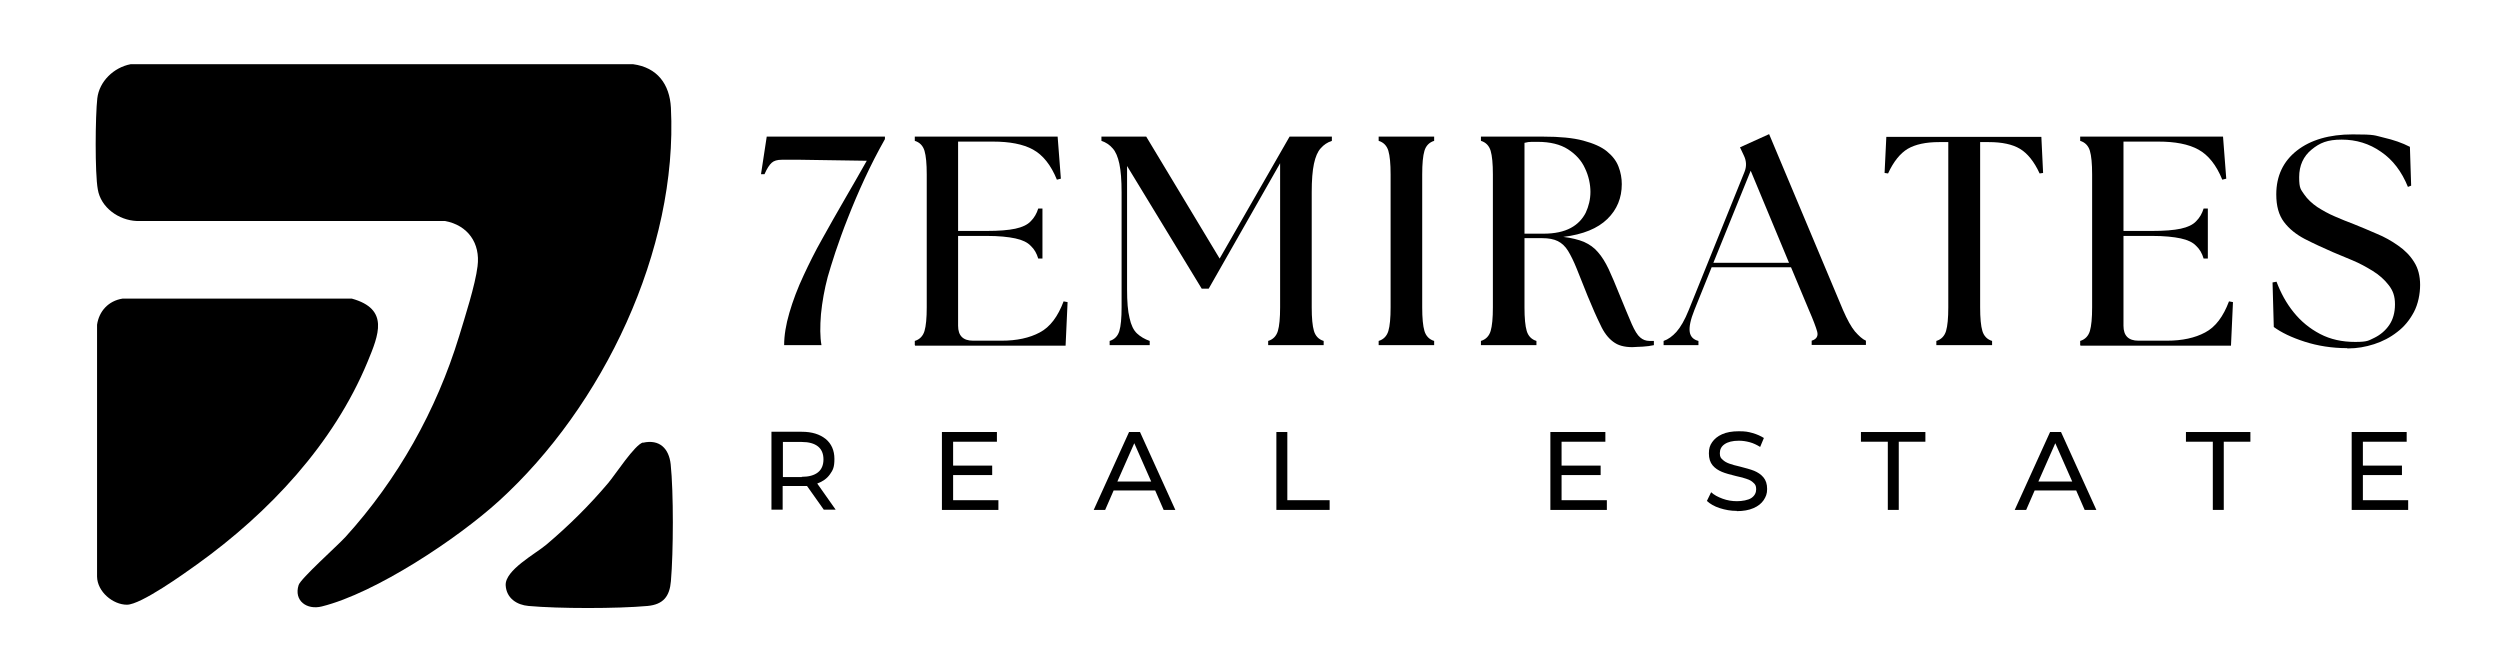 <svg xmlns="http://www.w3.org/2000/svg" xmlns:xlink="http://www.w3.org/1999/xlink" id="Layer_1" viewBox="0 0 1004.6 265.2"><path d="M52.5,25.8h201.9c9.7,1.3,14.7,8,15.2,17.5,2.9,57.2-27.4,120.1-69.1,158-16.6,15.1-49.5,37-71.2,42.4-6,1.5-11.3-2.3-9.3-8.6.8-2.6,15.7-15.9,18.8-19.3,21-23.1,36.6-50.9,45.7-80.7,2.3-7.6,6.5-20.6,7.4-28.1,1.2-9.3-3.9-16.5-13.1-18.2H54.9c-7.2-.3-14.4-5.4-15.6-12.7-1.2-6.4-1-29.7-.2-36.6.8-6.8,6.6-12.4,13.4-13.7Z"></path><path d="M49.3,120h92.1c15.1,4.2,10.8,14.5,6.3,25.4-13.7,33.1-39.6,60.6-68.4,81.3-5.3,3.8-22.7,16.3-28.3,16.3s-11.9-5.2-12-11.3v-101.2c.8-5.5,4.6-9.6,10.2-10.5h.1Z"></path><path d="M258.4,177.9c6.7-1.5,10.4,2.4,11.1,8.6,1.2,11.3,1.1,35.5.1,47-.5,6.1-3,9.4-9.4,10-12.1,1.1-35.8,1.1-47.8,0-4.7-.4-8.9-3.1-9.2-8.3-.3-6.1,11.9-12.6,16.3-16.3,9-7.6,17.3-15.8,24.9-24.8,2.8-3.3,10.7-15.5,14-16.3h0Z"></path><g><path d="M315.1,138.7c0-3.9.7-8.2,2.1-13s3.3-9.9,5.8-15.2c2.1-4.5,4.5-9.4,7.4-14.5,2.8-5.1,5.8-10.3,8.9-15.7,3.1-5.3,6.1-10.6,9-15.7l-26.5-.4c-3.3,0-5.9,0-7.7,0-1.8,0-3.1.4-4,1.2s-1.9,2.3-2.9,4.6h-1.4c0,0,2.3-15.1,2.3-15.1h47.5v1c-3,5.3-5.7,10.6-8.2,16-2.5,5.4-4.7,10.6-6.7,15.7-2,5-3.6,9.6-5,13.7-1.3,4.1-2.4,7.4-3.1,10-1.3,4.9-2.2,9.9-2.7,14.9-.4,5-.4,9.2.2,12.5h-15Z"></path><path d="M367.6,138.7v-1.7c2-.6,3.3-2,3.9-4s.9-5.2.9-9.5v-53.4c0-4.3-.3-7.5-.9-9.5s-1.9-3.4-3.9-4v-1.7h57.4l1.3,16.9-1.6.4c-2.4-5.9-5.6-9.9-9.6-12.1-4-2.2-9.4-3.2-16.1-3.2h-14v35.9h11.5c4.9,0,8.7-.3,11.5-.9s4.9-1.6,6.2-3c1.4-1.4,2.4-3.1,3-5.1h1.7v20.1h-1.7c-.6-2.1-1.6-3.8-3-5.1-1.3-1.4-3.4-2.4-6.2-3-2.8-.6-6.6-1-11.5-1h-11.5v36.1c0,4,2,6,6,6h11.5c6.1,0,11.2-1.1,15.3-3.3,4.2-2.2,7.3-6.4,9.6-12.5l1.6.3-.8,17.5h-60.5v-.2Z"></path><path d="M445.9,138.7v-1.7c2-.6,3.3-2,3.9-4s.9-5.2.9-9.5v-46.2c0-4.9-.3-8.7-.9-11.5s-1.5-4.9-2.7-6.2c-1.2-1.4-2.7-2.4-4.5-3v-1.7h18l29.5,49,28.1-49h17v1.7c-1.8.6-3.3,1.6-4.5,3-1.2,1.3-2.1,3.4-2.7,6.2s-.9,6.6-.9,11.5v46.2c0,4.3.3,7.5.9,9.5s1.9,3.4,3.9,4v1.7h-22.3v-1.7c2-.6,3.3-2,3.9-4s.9-5.2.9-9.5v-57.9l-28.7,50.4h-2.8l-30-49.3v49.6c0,4.9.3,8.7,1,11.5.6,2.8,1.6,4.9,3,6.2,1.4,1.3,3.1,2.3,5.1,3v1.7h-16.1Z"></path><path d="M554,138.7v-1.7c2-.6,3.3-2,3.9-4,.6-2,.9-5.2.9-9.5v-53.4c0-4.3-.3-7.5-.9-9.5-.6-2-1.9-3.4-3.9-4v-1.7h22.3v1.7c-2,.6-3.3,2-3.9,4-.6,2-.9,5.2-.9,9.5v53.4c0,4.3.3,7.5.9,9.5.6,2,1.9,3.4,3.9,4v1.7h-22.3Z"></path><path d="M656,139.5c-3.3,0-5.9-.7-7.8-2.2-2-1.5-3.7-3.7-5.1-6.8-1.5-3-3.2-6.9-5.1-11.5-1.8-4.4-3.2-8.1-4.4-11-1.2-3-2.4-5.4-3.5-7.2-1.1-1.8-2.5-3.1-4.1-3.9s-3.7-1.2-6.3-1.2h-7.1v27.8c0,4.3.3,7.5.9,9.5.6,2,1.9,3.4,3.9,4v1.7h-22.3v-1.7c2-.6,3.3-2,3.9-4,.6-2,.9-5.2.9-9.5v-53.4c0-4.3-.3-7.5-.9-9.5-.6-2-1.9-3.4-3.9-4v-1.7h25.1c6.5,0,11.9.5,16,1.6s7.3,2.5,9.5,4.3,3.8,3.8,4.7,6.2c.9,2.3,1.3,4.7,1.3,7,0,5.5-1.9,10.2-5.8,14-3.9,3.8-9.7,6.2-17.7,7.2,3.3.4,6.1,1.1,8.3,2,2.2,1,4.1,2.3,5.6,4.1,1.6,1.8,3,4.1,4.3,6.8,1.3,2.8,2.7,6.1,4.3,10.1,2.2,5.3,3.8,9.3,5,12s2.3,4.5,3.4,5.4c1,.9,2.3,1.4,3.7,1.4h.9c.3,0,.6,0,.9,0v1.7c-1.3.3-2.9.5-4.5.6-1.7,0-3,.2-4.1.2h0ZM612.6,93.9h7.6c4.6,0,8.2-.8,11-2.3s4.7-3.6,6-6.1c1.2-2.6,1.9-5.4,1.9-8.4s-.7-6.4-2.2-9.5c-1.4-3.1-3.7-5.6-6.8-7.6s-7.2-3-12.2-3-3.4.1-5.3.4v36.6h0Z"></path><path d="M668.5,138.7v-1.7c1.8-.6,3.6-1.9,5.2-3.7,1.6-1.8,3.3-4.7,4.9-8.7l22.4-55.5c.9-2.2.8-4.4-.2-6.5l-1.6-3.4,11.7-5.3,29.7,70.7c1.7,3.9,3.3,6.8,4.8,8.6,1.6,1.8,3,3.1,4.4,3.7v1.7h-21.8v-1.7c2-.6,2.7-1.9,2.2-3.7-.5-1.8-1.6-4.7-3.3-8.6l-7.2-17.2h-31.9l-6.9,17.1c-1.6,4-2.2,6.9-1.9,8.9.3,1.9,1.5,3.1,3.5,3.6v1.7h-14ZM688.5,105.6h30.4l-15.4-37-15,37Z"></path><path d="M778.1,138.7v-1.7c2-.6,3.3-2,3.9-4,.6-2,.9-5.2.9-9.5V57.1h-3.7c-5.3,0-9.5.9-12.6,2.7-3,1.8-5.7,5.1-7.9,9.9l-1.4-.2.7-14.5h62.3l.7,14.5-1.4.2c-2.2-4.8-4.9-8.1-7.9-9.9-3-1.8-7.2-2.7-12.5-2.7h-3.5v66.4c0,4.3.3,7.5.9,9.5.6,2,1.9,3.4,3.9,4v1.7h-22.4Z"></path><path d="M835.9,138.7v-1.7c2-.6,3.3-2,3.9-4,.6-2,.9-5.2.9-9.5v-53.4c0-4.3-.3-7.5-.9-9.5-.6-2-1.9-3.4-3.9-4v-1.7h57.4l1.3,16.9-1.6.4c-2.4-5.9-5.6-9.9-9.6-12.1-4-2.2-9.4-3.2-16.1-3.2h-14v35.9h11.5c4.9,0,8.7-.3,11.5-.9s4.9-1.6,6.2-3c1.4-1.4,2.4-3.1,3-5.1h1.7v20.1h-1.7c-.6-2.1-1.6-3.8-3-5.1-1.3-1.4-3.4-2.4-6.2-3s-6.6-1-11.5-1h-11.5v36.1c0,4,2,6,6,6h11.5c6.1,0,11.2-1.1,15.3-3.3,4.2-2.2,7.3-6.4,9.6-12.5l1.6.3-.8,17.5h-60.5v-.2Z"></path><path d="M943.2,139.9c-6.1,0-11.8-.9-17.1-2.6s-9.4-3.7-12.4-5.9l-.5-17.9,1.6-.3c1.7,4.5,3.9,8.6,6.9,12.3,2.9,3.6,6.4,6.5,10.6,8.7,4.2,2.2,8.9,3.2,14.1,3.2s5.4-.6,7.8-1.7c2.4-1.2,4.4-2.9,5.9-5.1s2.3-5,2.3-8.3-.8-5.5-2.5-7.7-3.8-4.1-6.4-5.7c-2.6-1.6-5.3-3.1-8.2-4.3-2.9-1.2-5.5-2.3-7.9-3.3-4.1-1.8-7.8-3.5-11.3-5.3-3.4-1.8-6.2-4-8.3-6.8s-3.1-6.4-3.1-11.1c0-7.4,2.8-13.3,8.3-17.6s13-6.5,22.4-6.5,8.6.4,12.5,1.3,7.4,2.1,10.5,3.7l.5,15.6-1.3.5c-2.5-6.2-6.1-10.9-10.8-14.1-4.7-3.3-10-4.9-15.8-4.9s-8.8,1.3-12.1,4c-3.3,2.7-5,6.4-5,11.1s.7,4.9,2,6.9c1.3,1.9,3.1,3.6,5.3,5.1,2.2,1.4,4.5,2.7,7.1,3.8,2.5,1.1,5,2.1,7.4,3,3,1.2,6.1,2.5,9.3,3.9,3.2,1.3,6,2.9,8.7,4.8,2.6,1.8,4.8,4,6.4,6.6,1.6,2.5,2.4,5.6,2.4,9.2s-.8,7.7-2.5,10.9c-1.7,3.2-3.9,5.9-6.7,8-2.8,2.2-5.9,3.8-9.3,4.9-3.4,1.1-6.9,1.7-10.3,1.7h-.5Z"></path></g><g><path d="M331.1,204.9l-6.8-9.6h-9.8v9.5h-4.5v-31.3h12.2c4.1,0,7.2,1,9.6,2.9,2.3,1.9,3.5,4.6,3.5,8s-.6,4.5-1.8,6.2c-1.2,1.7-2.9,2.9-5.1,3.7l7.4,10.5h-4.9.2ZM322.2,191.6c2.8,0,5-.6,6.5-1.8s2.2-3,2.2-5.2-.7-4-2.2-5.2-3.7-1.8-6.5-1.8h-7.6v14.1h7.6Z"></path><path d="M401.2,201v3.9h-22.7v-31.3h22.1v3.9h-17.6v9.6h15.7v3.8h-15.7v10.1h18.3,0Z"></path><path d="M464.2,197.1h-16.7l-3.4,7.8h-4.6l14.2-31.3h4.4l14.2,31.3h-4.7l-3.4-7.8ZM462.6,193.5l-6.8-15.4-6.8,15.4h13.6Z"></path><path d="M512.8,173.6h4.5v27.4h17v3.9h-21.4v-31.3h-.1Z"></path><path d="M645.7,201v3.9h-22.7v-31.3h22.1v3.9h-17.6v9.6h15.7v3.8h-15.7v10.1h18.3,0Z"></path><path d="M697.9,205.3c-2.4,0-4.6-.4-6.8-1.1-2.2-.7-3.9-1.7-5.2-2.9l1.7-3.5c1.2,1.1,2.7,1.9,4.6,2.6,1.9.7,3.8,1,5.8,1s4.5-.4,5.8-1.3c1.3-.9,1.9-2.1,1.9-3.5s-.4-2-1.1-2.6c-.7-.7-1.6-1.2-2.6-1.5-1-.4-2.5-.8-4.4-1.2-2.4-.6-4.3-1.1-5.7-1.7-1.4-.6-2.7-1.4-3.7-2.6-1-1.2-1.5-2.8-1.5-4.8s.4-3.2,1.3-4.5c.9-1.3,2.2-2.4,4-3.2s4-1.2,6.7-1.2,3.7.2,5.5.7,3.3,1.2,4.6,2l-1.5,3.6c-1.3-.8-2.7-1.5-4.2-1.9s-2.9-.6-4.4-.6c-2.5,0-4.4.5-5.7,1.4s-1.9,2.1-1.9,3.6.4,2,1.1,2.6c.7.7,1.6,1.2,2.7,1.6,1.1.4,2.5.8,4.3,1.2,2.3.6,4.2,1.1,5.7,1.7,1.4.6,2.7,1.4,3.7,2.6,1,1.2,1.5,2.7,1.5,4.7s-.5,3.1-1.4,4.5c-.9,1.3-2.2,2.4-4.1,3.2-1.8.8-4.1,1.2-6.7,1.2h0Z"></path><path d="M758.5,177.5h-10.7v-3.9h25.9v3.9h-10.7v27.4h-4.4v-27.4h0Z"></path><path d="M834.3,197.1h-16.7l-3.4,7.8h-4.6l14.2-31.3h4.4l14.2,31.3h-4.7l-3.4-7.8ZM832.7,193.5l-6.8-15.4-6.8,15.4h13.6Z"></path><path d="M889.1,177.5h-10.7v-3.9h25.9v3.9h-10.7v27.4h-4.4v-27.4h0Z"></path><path d="M967.7,201v3.9h-22.7v-31.3h22.1v3.9h-17.6v9.6h15.7v3.8h-15.7v10.1h18.3,0Z"></path></g></svg>